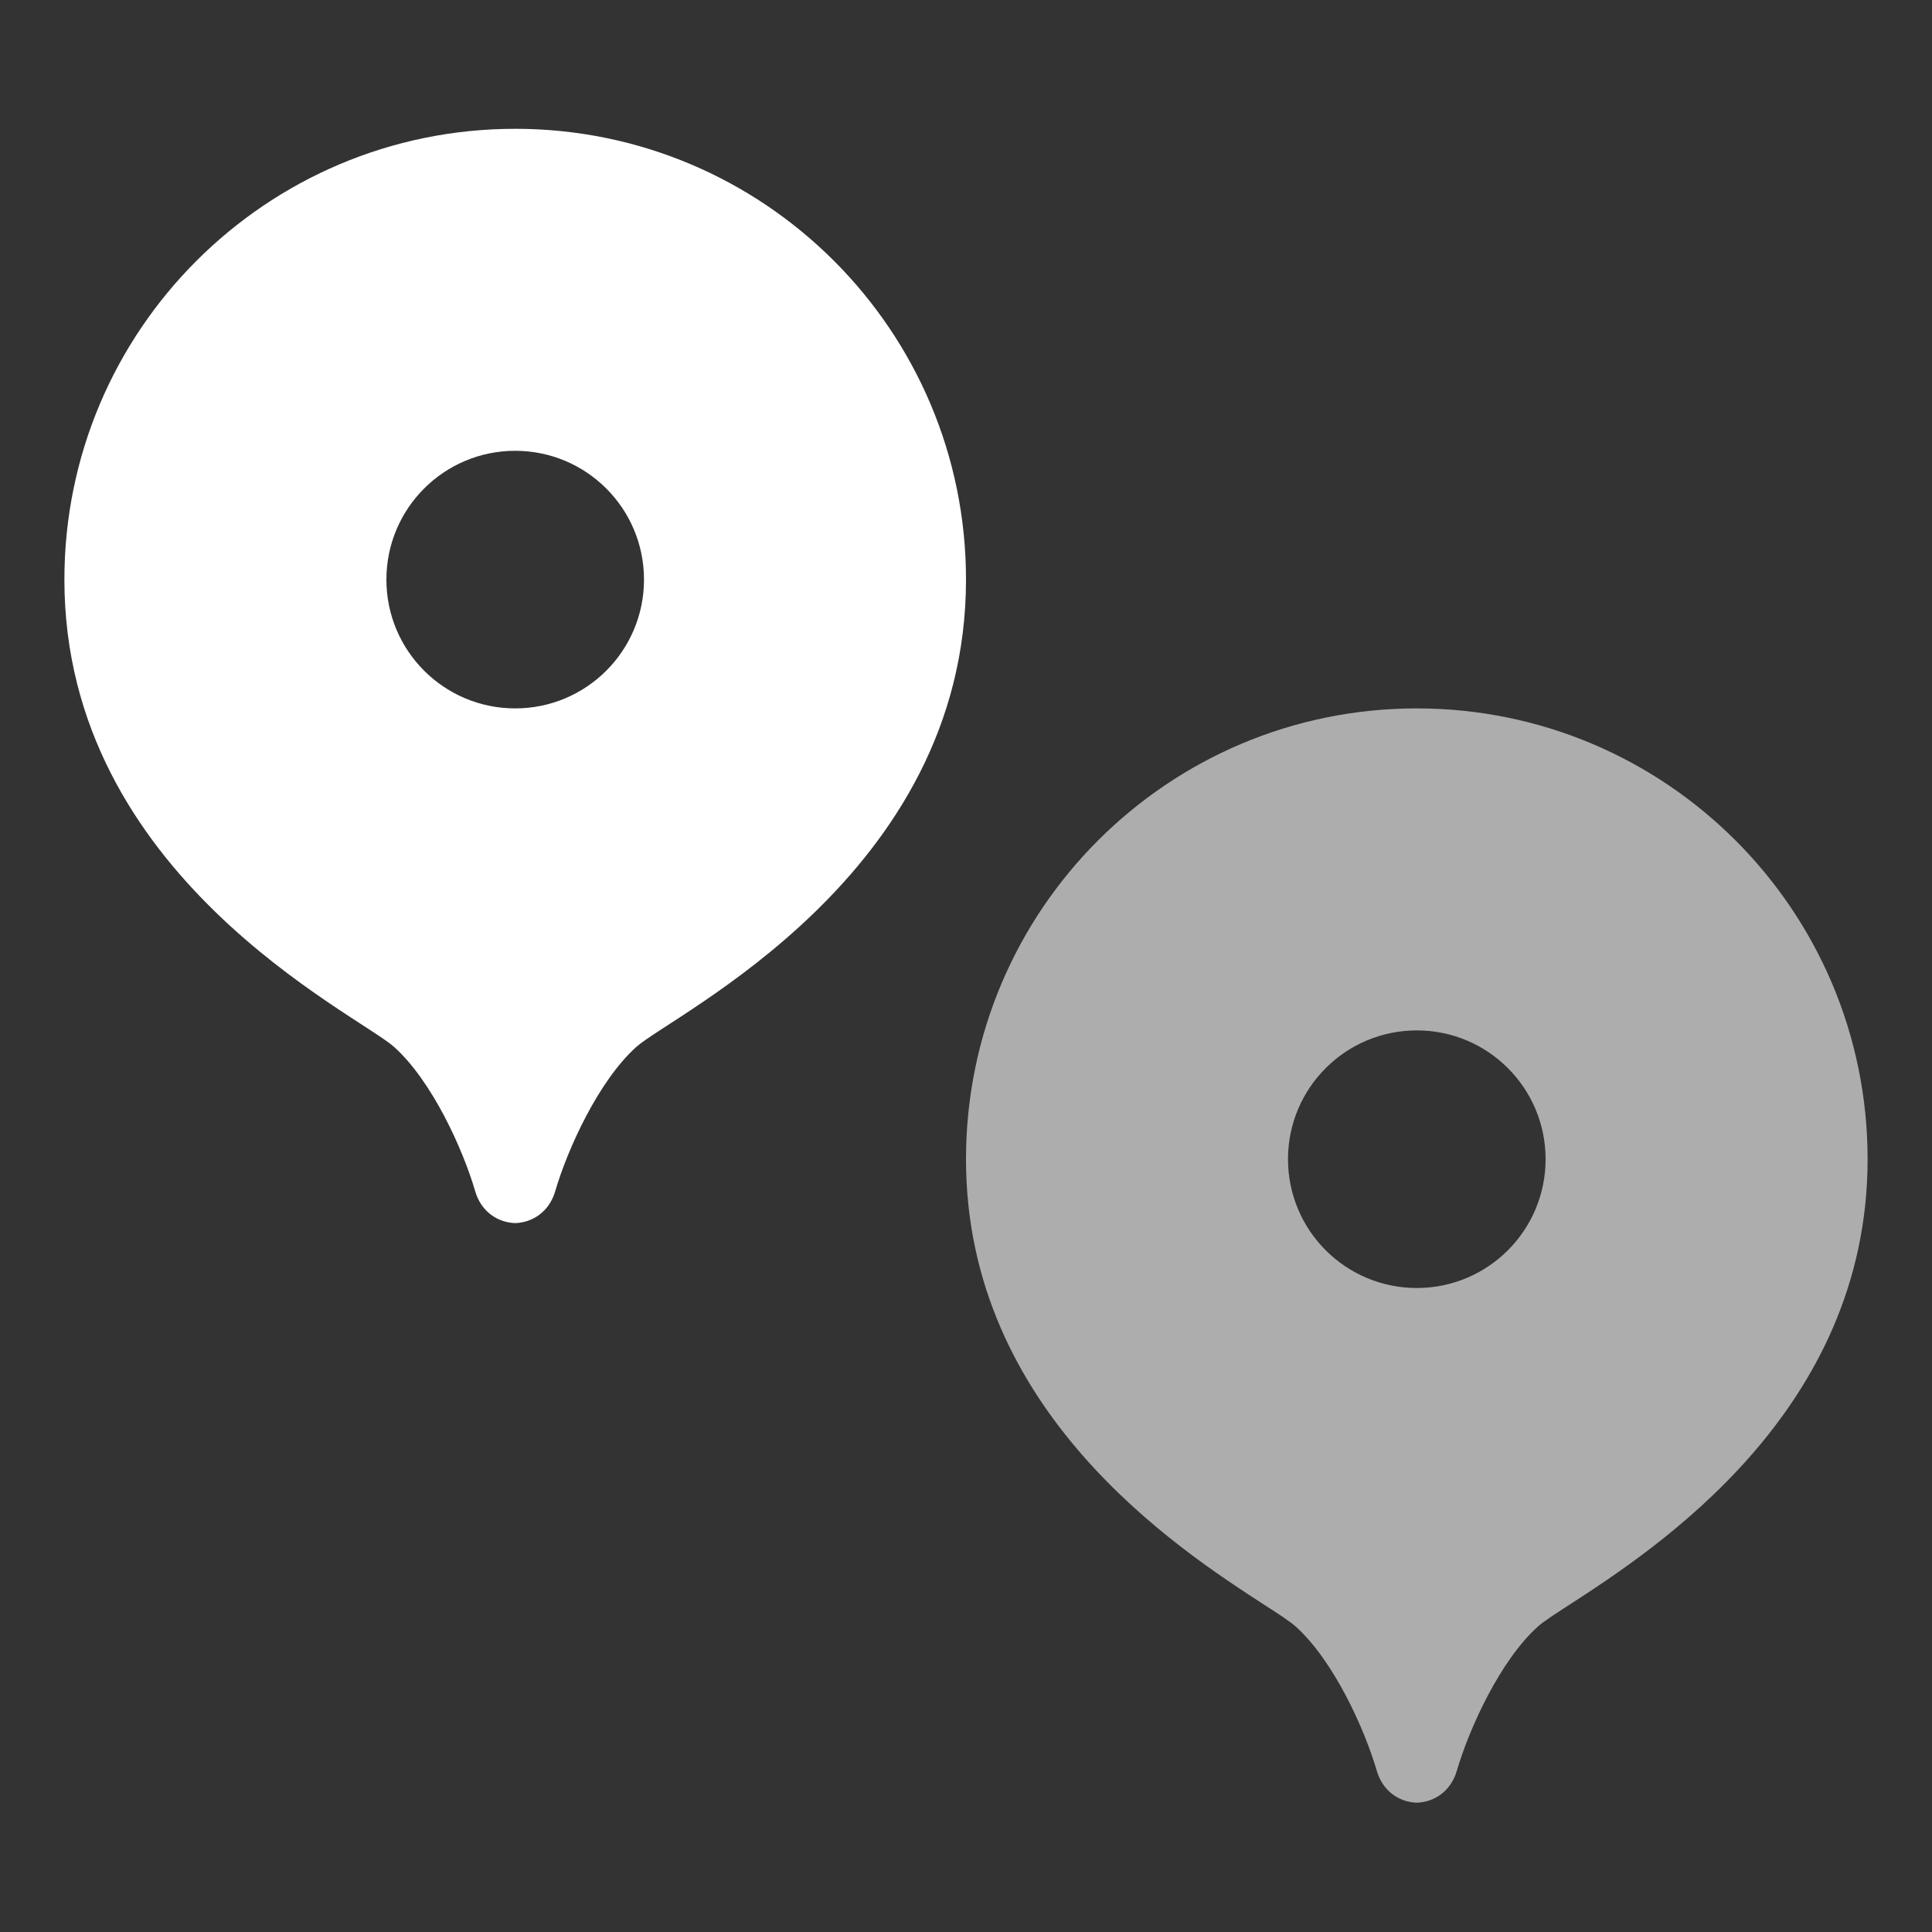 <svg width="30" height="30" viewBox="0 0 30 30" fill="none" xmlns="http://www.w3.org/2000/svg">
<rect x="0" y="0" width="30" height="30" fill="#333333" stroke="none"/>
<path d="M8 2C11.866 2 15 5.134 15 9C15 13.604 10.449 15.745 9.879 16.258C9.297 16.782 8.816 17.832 8.621 18.498C8.527 18.821 8.262 18.985 8 18.992C7.737 18.985 7.473 18.821 7.379 18.498C7.185 17.833 6.704 16.782 6.121 16.258C5.551 15.745 1 13.604 1 9C1 5.134 4.134 2 8 2ZM8 7C6.895 7 6 7.895 6 9C6 10.105 6.895 11 8 11C9.105 11 10 10.105 10 9C10 7.895 9.105 7 8 7Z" fill="white"/>
<path opacity="0.6" fill-rule="evenodd" clip-rule="evenodd" d="M22 11C25.866 11 29 14.134 29 18C29 21.914 25.711 24.048 24.375 24.915C24.139 25.067 23.964 25.181 23.879 25.258C23.297 25.782 22.816 26.832 22.621 27.498C22.527 27.821 22.262 27.985 22 27.992C21.737 27.985 21.473 27.821 21.379 27.498C21.185 26.833 20.704 25.782 20.121 25.258C20.036 25.181 19.861 25.067 19.625 24.915C18.289 24.048 15 21.914 15 18C15 14.134 18.134 11 22 11ZM20 18C20 16.895 20.895 16 22 16C23.105 16 24 16.895 24 18C24 19.105 23.105 20 22 20C20.895 20 20 19.105 20 18Z" fill="white"/>
</svg>
